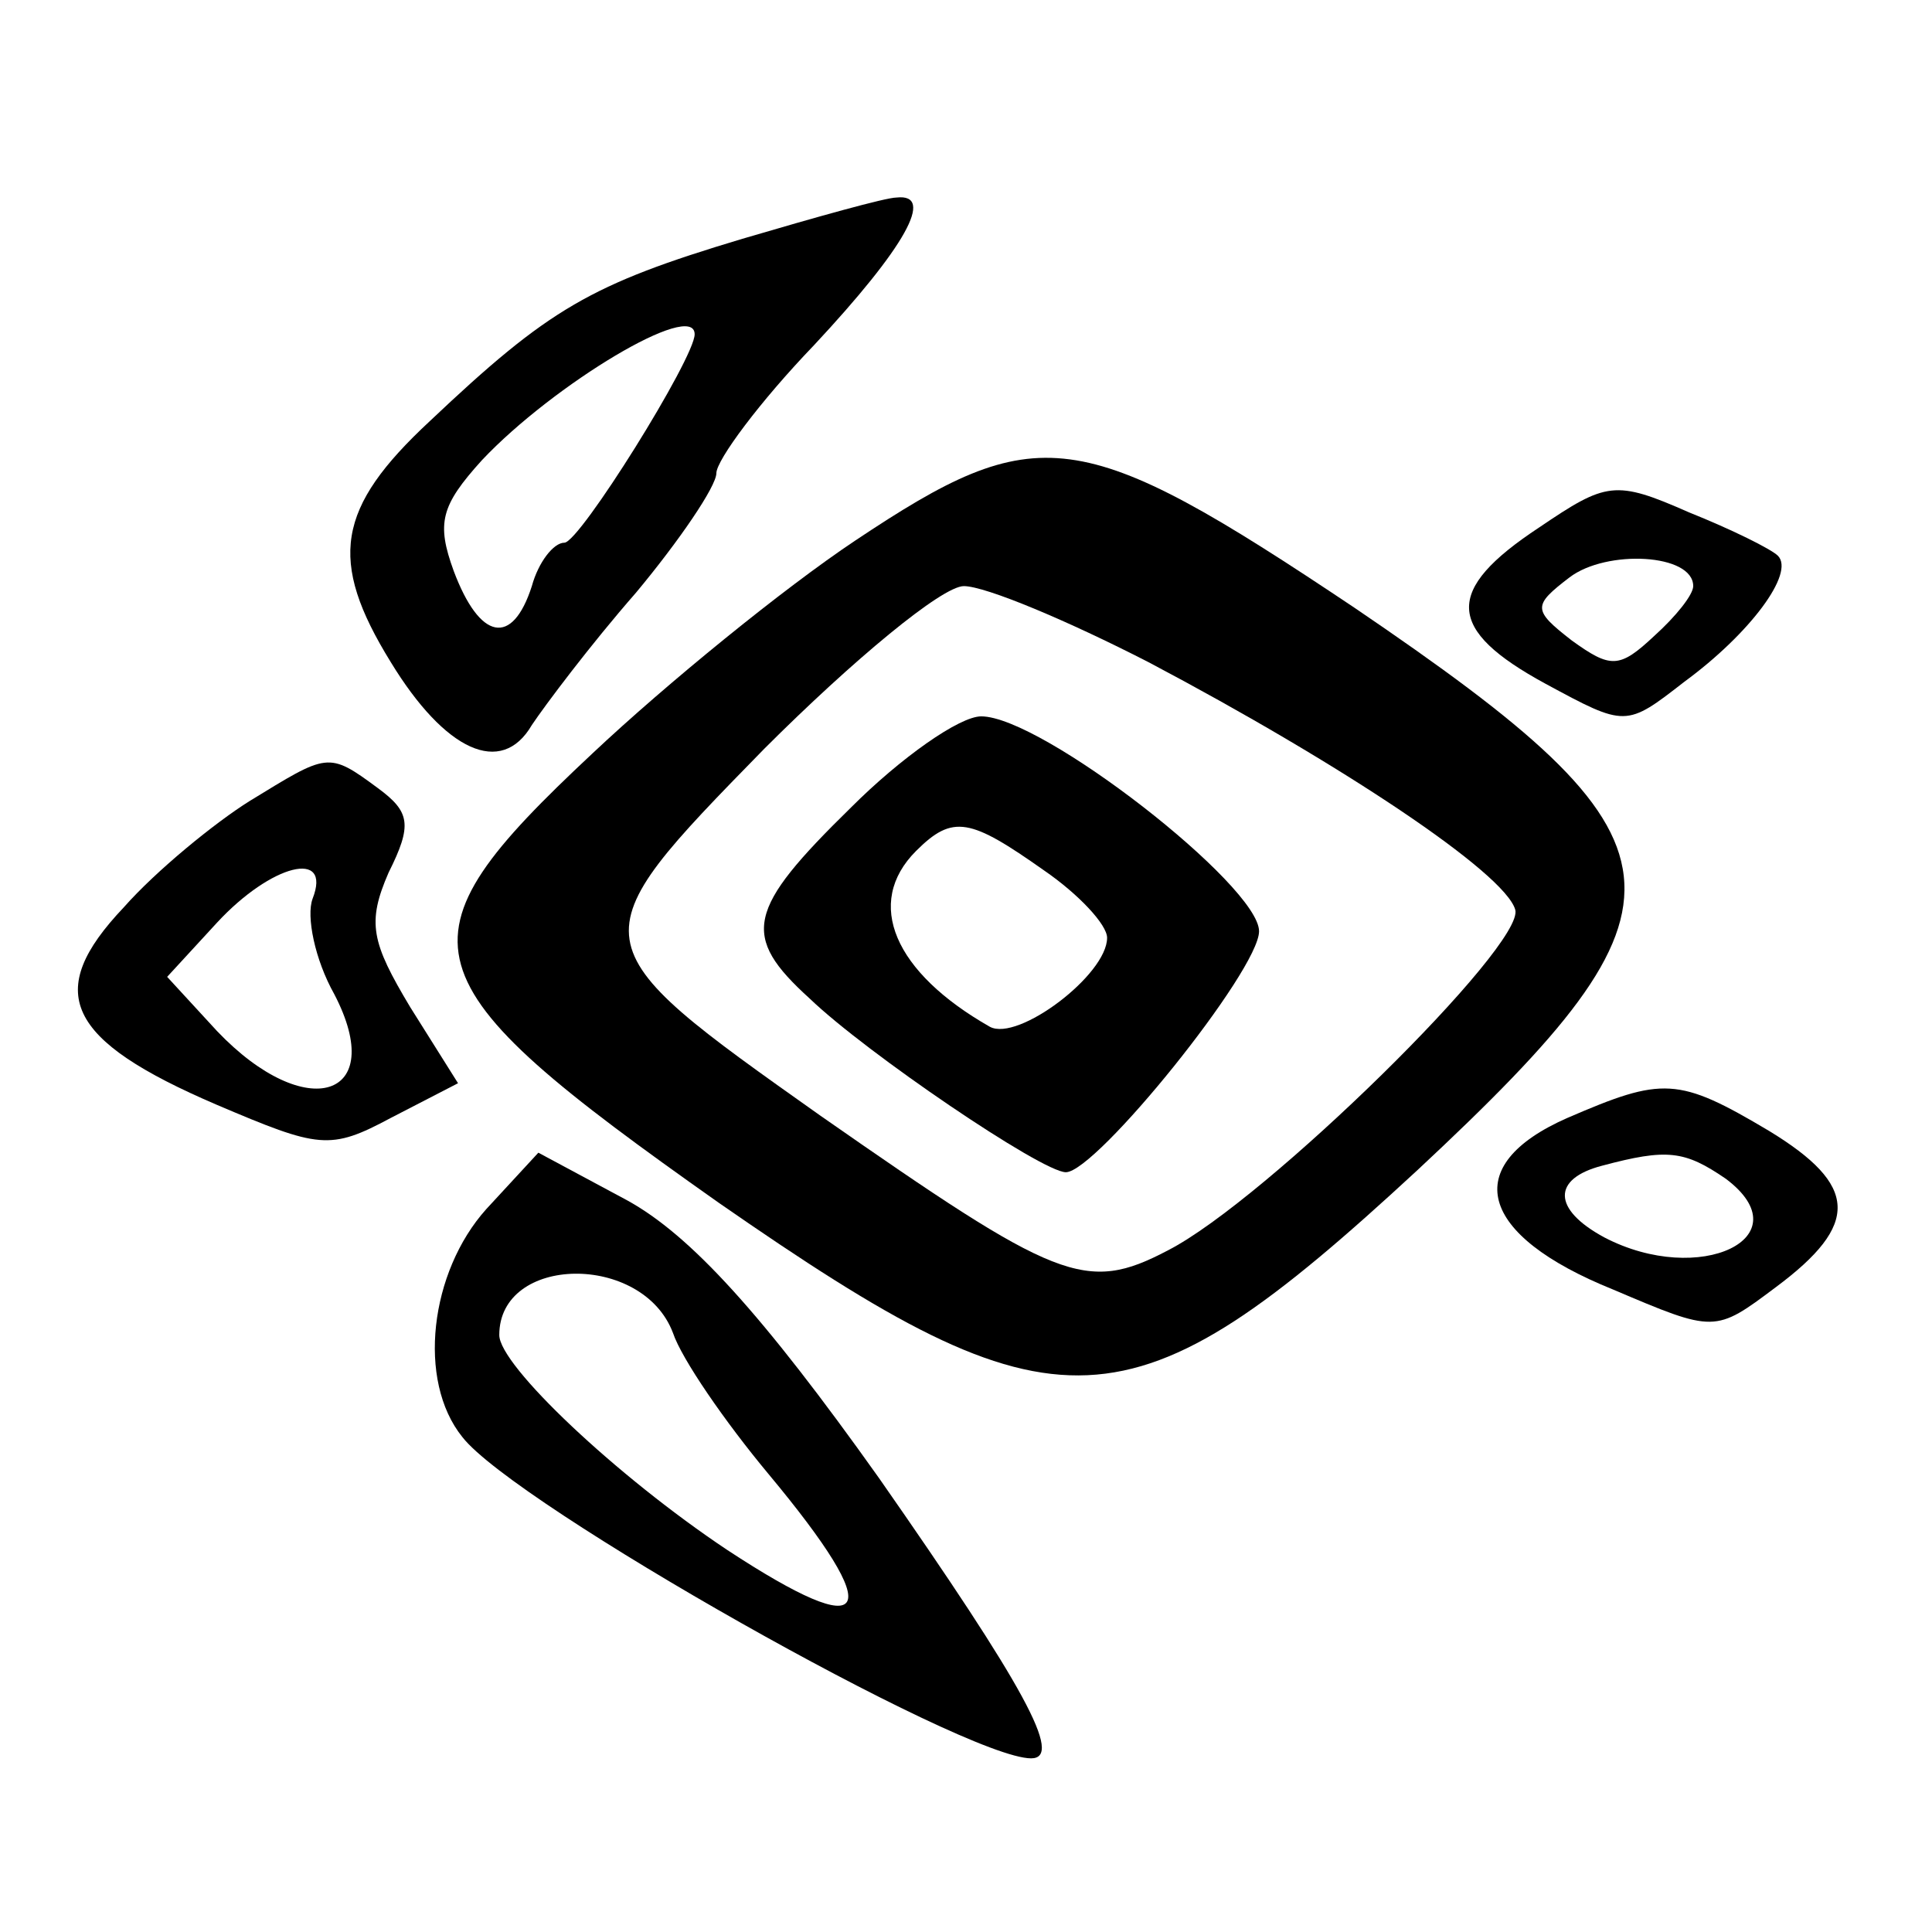 <?xml version="1.0" standalone="no"?>
<!DOCTYPE svg PUBLIC "-//W3C//DTD SVG 20010904//EN"
 "http://www.w3.org/TR/2001/REC-SVG-20010904/DTD/svg10.dtd">
<svg version="1.0" xmlns="http://www.w3.org/2000/svg"
 width="89pt" height="89pt" viewBox="0 0 89 89"
 preserveAspectRatio="xMidYMid meet">
<g transform="translate(0,89) scale(0.1,-0.1)"
fill="#000000" stroke="none">
<path d="M342 780 c-70 -21 -89 -32 -144 -84 -43 -40 -47 -64 -18 -111 25 -41
51 -53 65 -29 6 9 27 37 48 61 20 24 37 49 37 55 0 6 20 33 45 59 42 45 56 70
38 68 -5 0 -37 -9 -71 -19z m-22 -44 c0 -11 -53 -96 -60 -96 -5 0 -12 -9 -15
-20 -9 -28 -24 -25 -36 7 -8 22 -6 30 13 51 33 35 98 74 98 58z"/>
<path d="M394 641 c-33 -22 -87 -66 -121 -98 -93 -87 -88 -104 58 -207 157
-109 189 -108 322 15 133 124 130 151 -29 259 -127 85 -146 87 -230 31z m135
-56 c89 -47 164 -97 169 -114 5 -16 -115 -134 -160 -157 -38 -20 -51 -14 -160
62 -113 80 -113 80 -26 169 41 41 82 75 92 75 10 0 48 -16 85 -35z"/>
<path d="M392 518 c-48 -47 -51 -59 -19 -88 26 -25 107 -80 118 -80 14 0 89
93 89 111 0 21 -100 99 -128 99 -10 0 -37 -19 -60 -42z m89 -29 c16 -11 29
-25 29 -31 0 -17 -41 -48 -54 -41 -44 25 -58 57 -34 81 17 17 25 15 59 -9z"/>
<path d="M709 647 c-44 -29 -43 -47 3 -72 37 -20 37 -20 64 1 30 22 51 50 43
58 -3 3 -21 12 -41 20 -34 15 -38 14 -69 -7z m71 -27 c0 -4 -8 -14 -18 -23
-16 -15 -20 -15 -38 -2 -18 14 -18 16 -1 29 17 13 57 11 57 -4z"/>
<path d="M115 521 c-16 -10 -43 -32 -58 -49 -37 -39 -27 -61 43 -91 47 -20 52
-21 80 -6 l31 16 -22 35 c-18 30 -20 39 -10 62 11 22 10 28 -5 39 -23 17 -23
16 -59 -6z m29 -45 c-3 -8 1 -28 10 -44 25 -48 -13 -60 -54 -17 l-23 25 23 25
c25 27 53 34 44 11z"/>
<path d="M722 375 c-50 -22 -41 -54 21 -79 47 -20 47 -20 75 1 39 29 38 47 -3
72 -42 25 -49 25 -93 6z m73 -28 c36 -27 -12 -50 -56 -27 -24 13 -24 27 -1 33
30 8 38 7 57 -6z"/>
<path d="M224 333 c-26 -29 -32 -79 -11 -105 24 -31 231 -148 262 -148 15 0
-3 33 -70 129 -54 76 -87 112 -116 128 l-41 22 -24 -26z m86 -57 c4 -12 24
-41 44 -65 55 -66 48 -79 -19 -35 -51 34 -105 85 -105 99 0 37 66 38 80 1z"/>
</g>
</svg>
